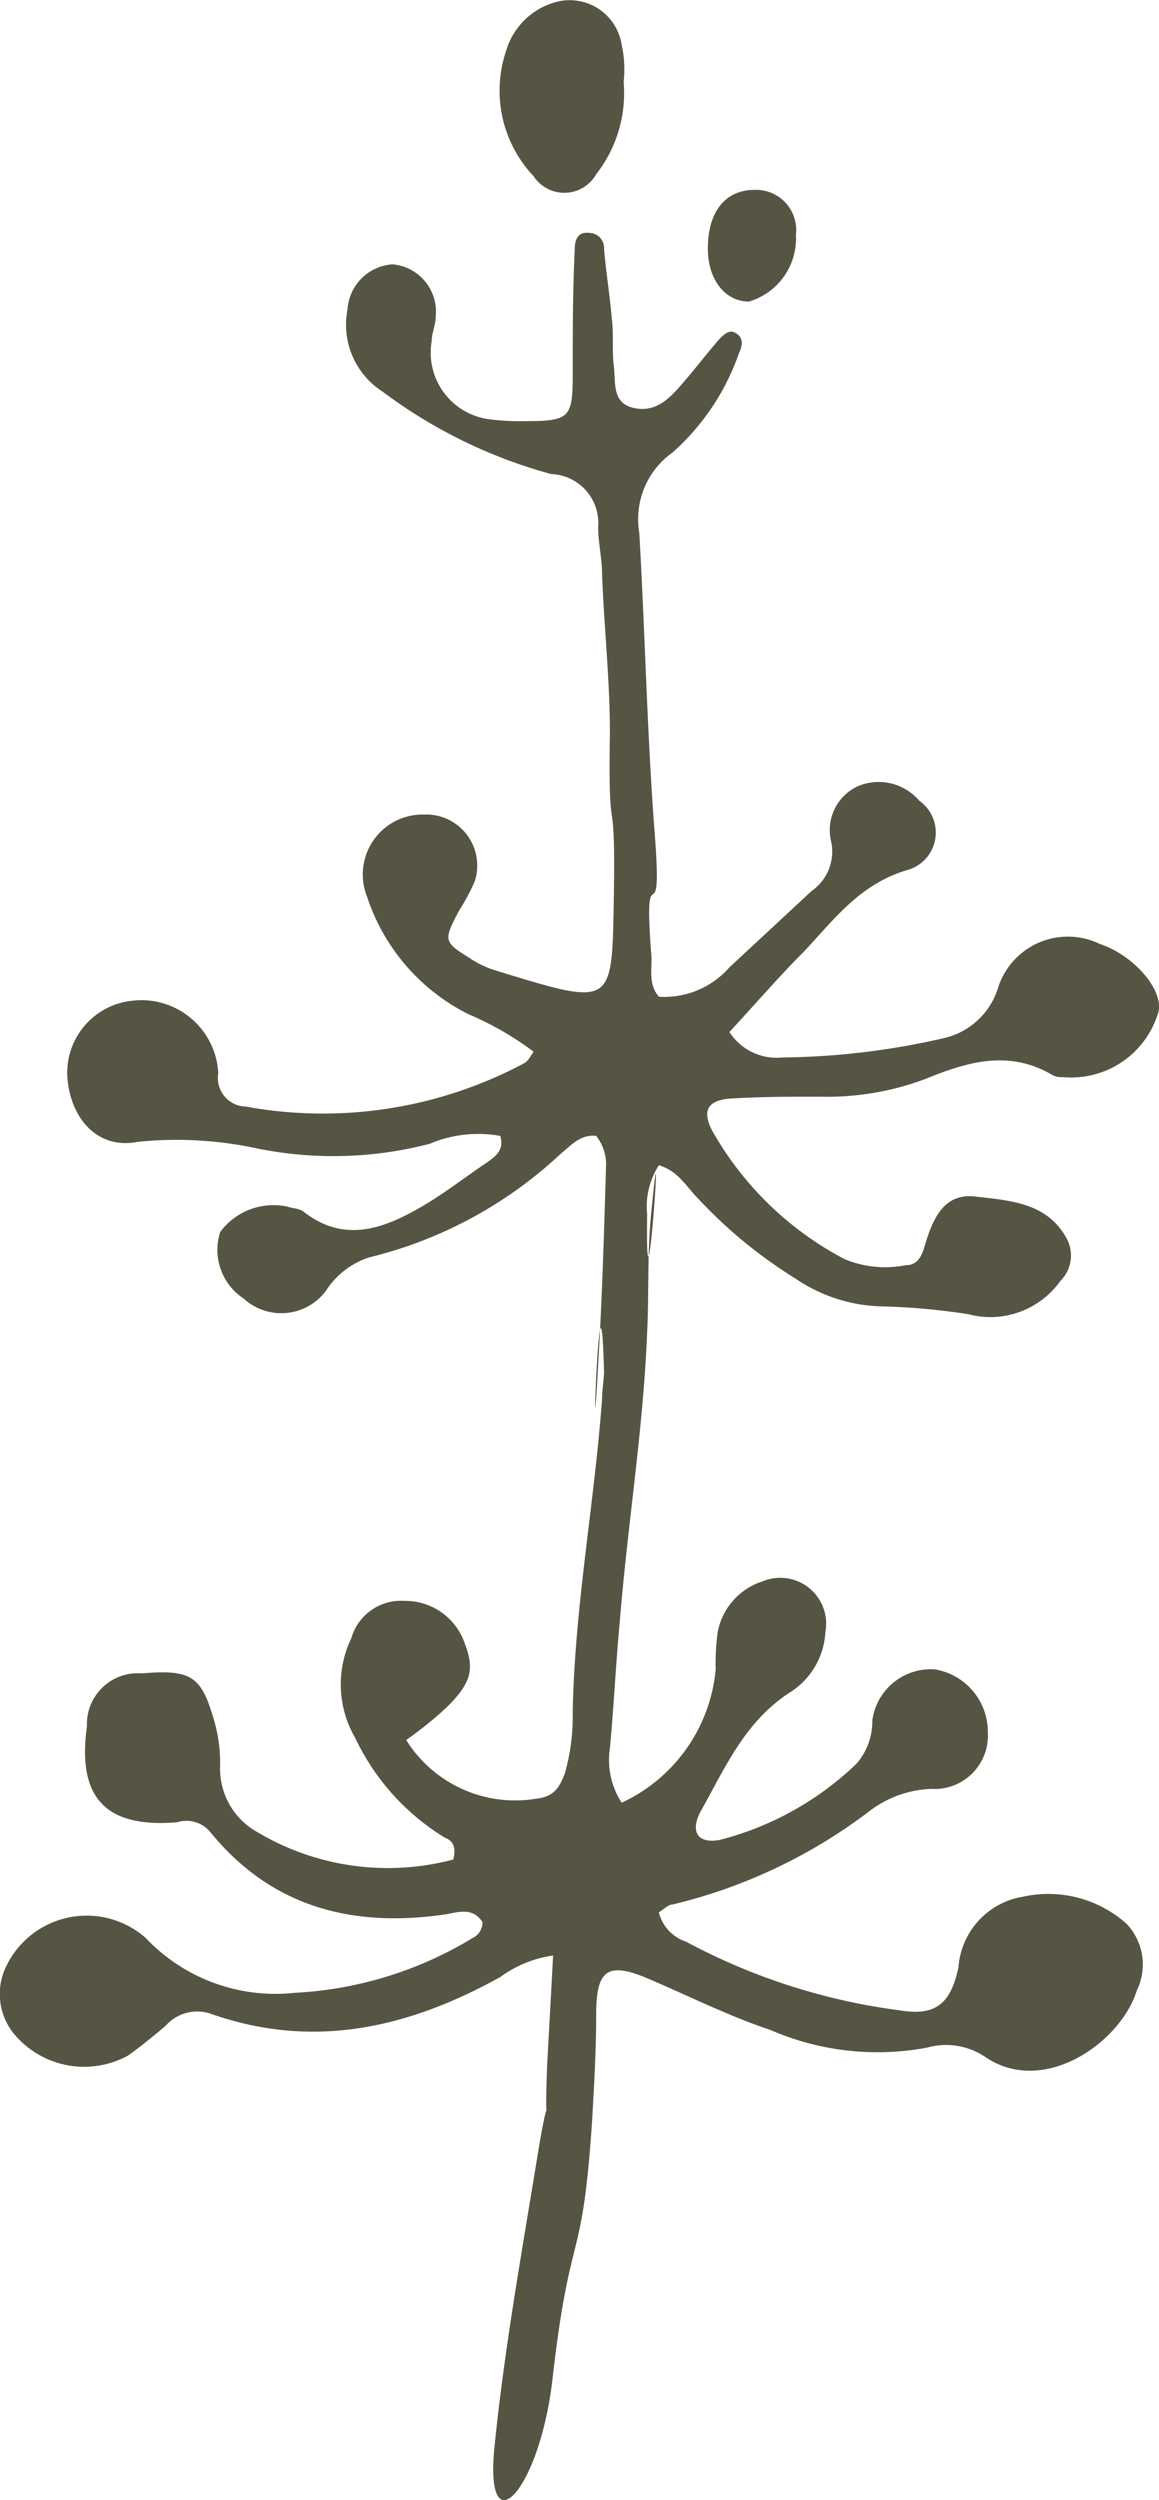 <svg id="Gruppe_97" data-name="Gruppe 97" xmlns="http://www.w3.org/2000/svg" width="37.66" height="81.183" viewBox="0 0 37.66 81.183">
  <path id="Pfad_4" data-name="Pfad 4" d="M190.819,80.476c.445-.318.827-.636,1.209-.955a1.369,1.369,0,0,1,1.527-.382c3.309,1.145,6.363.445,9.354-1.209a3.782,3.782,0,0,1,1.718-.7c-.064,1.209-.127,2.354-.191,3.5-.127,3.182.191-.1-.318,3.018s-1.082,6.3-1.4,9.481c-.318,3.309,1.527,1.336,1.909-2.418.573-4.9.955-3.4,1.273-8.3.064-1.145.127-2.227.127-3.373,0-1.464.382-1.718,1.718-1.145s2.609,1.209,3.945,1.654a8.718,8.718,0,0,0,5.091.573,2.277,2.277,0,0,1,1.909.318c1.909,1.273,4.391-.509,4.9-2.164a1.923,1.923,0,0,0-.318-2.164,3.81,3.81,0,0,0-3.373-.891,2.507,2.507,0,0,0-2.1,2.291c-.255,1.209-.764,1.591-1.909,1.4a20.156,20.156,0,0,1-6.936-2.227,1.348,1.348,0,0,1-.891-.955c.191-.127.318-.255.445-.255a17.136,17.136,0,0,0,6.427-3.054,3.526,3.526,0,0,1,1.973-.7,1.735,1.735,0,0,0,1.845-1.845,2.058,2.058,0,0,0-1.718-2.036A1.917,1.917,0,0,0,215,69.595a2.1,2.1,0,0,1-.509,1.4,9.971,9.971,0,0,1-4.454,2.482c-.7.127-.954-.255-.636-.891.827-1.464,1.464-2.991,2.991-3.945a2.466,2.466,0,0,0,1.082-1.909,1.491,1.491,0,0,0-2.036-1.654,2.15,2.15,0,0,0-1.464,1.654,7.694,7.694,0,0,0-.064,1.209,5.309,5.309,0,0,1-3.054,4.327,2.549,2.549,0,0,1-.382-1.782c.127-1.336.191-2.736.318-4.073.255-3.182.764-6.236.891-9.418.064-1.273,0-2.545.127-3.818.445-4.645-.191,4.691-.127-.018a2.469,2.469,0,0,1,.382-1.591c.636.191.891.7,1.273,1.082a15.441,15.441,0,0,0,3.182,2.609,5.183,5.183,0,0,0,2.736.891,21.755,21.755,0,0,1,2.864.255,2.79,2.79,0,0,0,2.991-1.082,1.161,1.161,0,0,0,.191-1.4c-.636-1.145-1.845-1.209-2.927-1.336-.955-.127-1.336.573-1.591,1.336-.127.382-.191.891-.7.891a3.462,3.462,0,0,1-1.973-.191,10.58,10.58,0,0,1-4.327-4.2c-.318-.636-.127-.954.573-1.018,1.018-.064,1.973-.064,2.927-.064a9.077,9.077,0,0,0,3.436-.573c1.4-.573,2.736-.954,4.136-.127a.574.574,0,0,0,.318.064,2.954,2.954,0,0,0,3.118-2.1c.191-.7-.764-1.845-1.909-2.227a2.38,2.38,0,0,0-3.309,1.464,2.4,2.4,0,0,1-1.718,1.591,24.469,24.469,0,0,1-5.282.636,1.829,1.829,0,0,1-1.718-.827c.827-.891,1.591-1.782,2.418-2.609,1.018-1.082,1.845-2.227,3.436-2.673a1.264,1.264,0,0,0,.318-2.227,1.739,1.739,0,0,0-1.909-.509,1.564,1.564,0,0,0-.954,1.845,1.556,1.556,0,0,1-.636,1.591l-2.673,2.482a2.815,2.815,0,0,1-2.291.954c-.382-.445-.191-.954-.255-1.464-.255-3.436.382-.3.127-3.738-.254-3.245-.318-6.554-.509-9.863a2.65,2.65,0,0,1,1.082-2.609,7.685,7.685,0,0,0,2.164-3.245c.127-.255.127-.509-.127-.636-.191-.127-.382.064-.509.191-.445.509-.827,1.018-1.273,1.527s-.891.891-1.591.7c-.636-.191-.509-.827-.573-1.336s0-1.018-.064-1.527c-.064-.764-.191-1.527-.254-2.291a.485.485,0,0,0-.445-.509c-.445-.064-.509.255-.509.573-.064,1.273-.064,2.609-.064,3.945,0,1.464-.064,1.591-1.527,1.591a7.7,7.7,0,0,1-1.209-.064,2.182,2.182,0,0,1-1.845-2.545c0-.255.127-.509.127-.764a1.544,1.544,0,0,0-1.4-1.718,1.567,1.567,0,0,0-1.464,1.464,2.582,2.582,0,0,0,1.145,2.673,16.23,16.23,0,0,0,5.472,2.673,1.589,1.589,0,0,1,1.527,1.718c0,.509.127,1.018.127,1.527.064,1.718.255,3.436.255,5.154-.064,4.009.191,1.384.127,5.393-.064,3.5,0,3.5-3.754,2.354a3.225,3.225,0,0,1-.954-.445c-.827-.509-.827-.573-.318-1.527a6.952,6.952,0,0,0,.509-.954,1.659,1.659,0,0,0-1.654-2.164,1.946,1.946,0,0,0-1.845,2.673,6.543,6.543,0,0,0,3.309,3.818,9.96,9.96,0,0,1,2.1,1.209c-.127.191-.191.318-.318.382a13.909,13.909,0,0,1-9.036,1.4.926.926,0,0,1-.891-1.082,2.5,2.5,0,0,0-2.8-2.354,2.353,2.353,0,0,0-2.1,2.545c.127,1.336,1.018,2.291,2.291,2.036a12.425,12.425,0,0,1,3.754.191,12.448,12.448,0,0,0,5.727-.127,4.022,4.022,0,0,1,2.291-.255c.127.445-.127.636-.382.827-.764.509-1.4,1.018-2.164,1.464-1.209.7-2.482,1.209-3.818.191-.127-.127-.382-.127-.573-.191a2.159,2.159,0,0,0-2.164.827,1.892,1.892,0,0,0,.764,2.164,1.809,1.809,0,0,0,2.673-.255,2.637,2.637,0,0,1,1.4-1.082,13.918,13.918,0,0,0,6.236-3.373c.318-.255.636-.636,1.145-.573a1.5,1.5,0,0,1,.318,1.018c-.064,2.164-.127,4.263-.255,6.427-.255,4.709.064-4.564.191.209,0,.255-.064.573-.064.891-.254,3.436-.891,6.745-.954,10.181a6.715,6.715,0,0,1-.255,1.973c-.191.509-.382.764-.955.827a4.174,4.174,0,0,1-4.2-1.909,12.3,12.3,0,0,0,1.336-1.082c.764-.764.891-1.209.573-2.036a2.042,2.042,0,0,0-1.973-1.4,1.675,1.675,0,0,0-1.718,1.209,3.455,3.455,0,0,0,.127,3.245,7.6,7.6,0,0,0,2.927,3.245c.191.064.382.255.254.7a8.288,8.288,0,0,1-6.363-.891,2.356,2.356,0,0,1-1.209-2.164,4.985,4.985,0,0,0-.255-1.654c-.382-1.273-.764-1.464-2.291-1.336a1.653,1.653,0,0,0-1.782,1.718c-.318,2.291.573,3.309,2.927,3.118a1,1,0,0,1,1.082.318c1.973,2.418,4.582,3.118,7.636,2.673.382-.064.891-.255,1.209.255a.567.567,0,0,1-.318.509,12.353,12.353,0,0,1-5.791,1.782,5.8,5.8,0,0,1-4.836-1.782,2.9,2.9,0,0,0-4.518.891,2.051,2.051,0,0,0,.191,2.164A2.965,2.965,0,0,0,190.819,80.476Z" transform="translate(-186.655 -13.73)" fill="#565543"/>
  <path id="Pfad_9" data-name="Pfad 9" d="M215.6,12.077a4.276,4.276,0,0,1-.891,2.991,1.192,1.192,0,0,1-2.036.064,4.036,4.036,0,0,1-.891-4.073,2.32,2.32,0,0,1,1.654-1.591,1.71,1.71,0,0,1,2.1,1.4A3.767,3.767,0,0,1,215.6,12.077Z" transform="translate(-195.335 -9.412)" fill="#565543"/>
  <path id="Pfad_14" data-name="Pfad 14" d="M222.2,21.009c0-1.209.573-1.909,1.527-1.909a1.307,1.307,0,0,1,1.336,1.464,2.139,2.139,0,0,1-1.527,2.164C222.773,22.727,222.2,22.027,222.2,21.009Z" transform="translate(-199.2 -12.935)" fill="#565543"/>
</svg>
